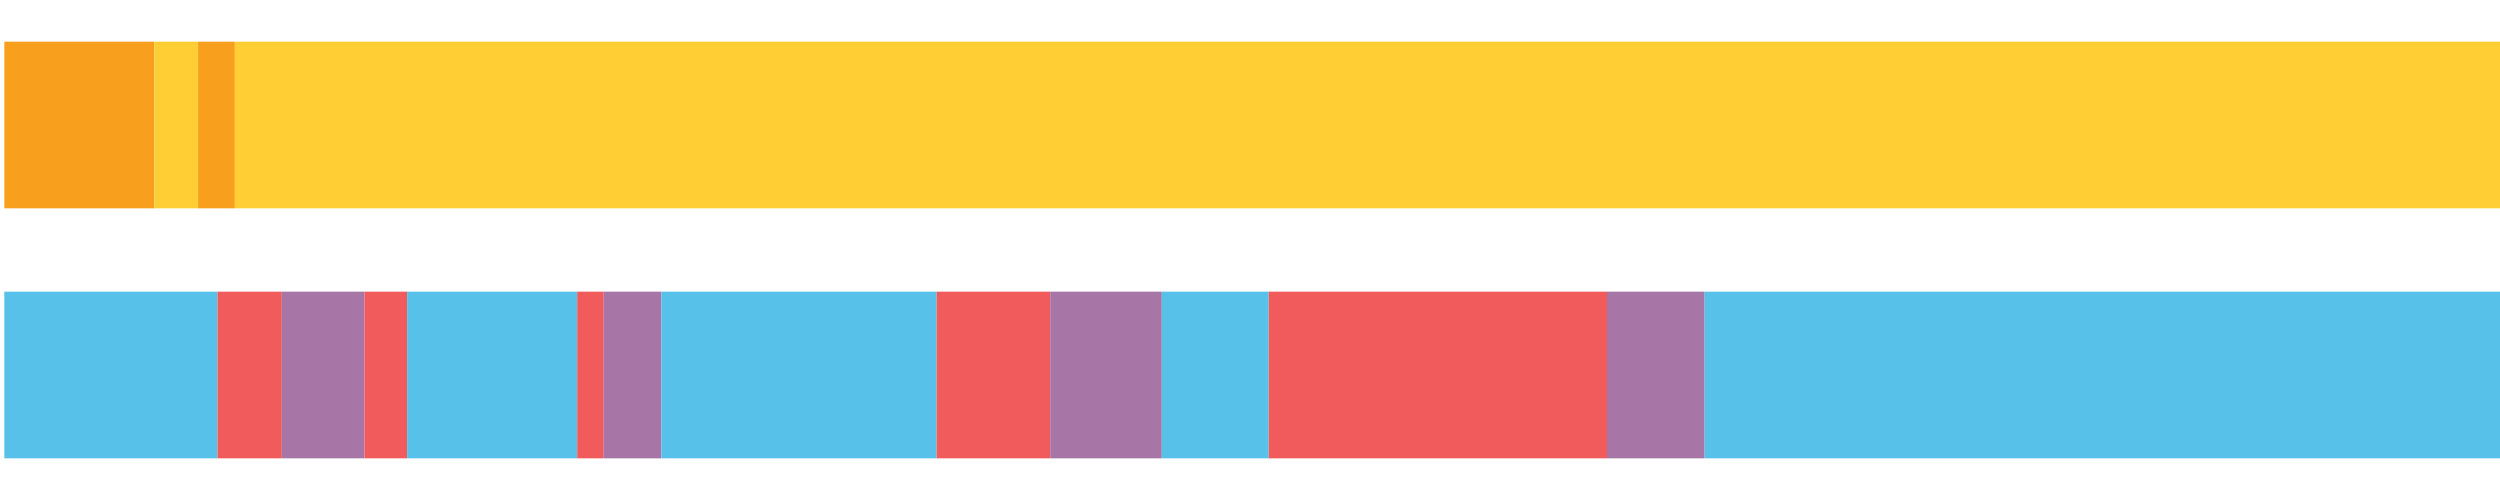 <?xml version="1.0" encoding="UTF-8"?>
<svg xmlns="http://www.w3.org/2000/svg" xmlns:xlink="http://www.w3.org/1999/xlink" width="1080pt" height="216pt" viewBox="0 0 1080 216" version="1.1">
<g><path style="stroke:none;fill-rule:nonzero;fill:#F99F1E;fill-opacity:1;" d="M 1.873 18 L 1.873 90 L 66.657 90 L 66.657 18 Z M 1.873 18"/><path style="stroke:none;fill-rule:nonzero;fill:#FFCE34;fill-opacity:1;" d="M 66.657 18 L 66.657 90 L 85.575 90 L 85.575 18 Z M 66.657 18"/><path style="stroke:none;fill-rule:nonzero;fill:#F99F1E;fill-opacity:1;" d="M 85.575 18 L 85.575 90 L 101.453 90 L 101.453 18 Z M 85.575 18"/><path style="stroke:none;fill-rule:nonzero;fill:#FFCE34;fill-opacity:1;" d="M 101.453 18 L 101.453 90 L 1080.0 90 L 1080.0 18 Z M 101.453 18"/><path style="stroke:none;fill-rule:nonzero;fill:#57C1E9;fill-opacity:1;" d="M 1.873 126 L 1.873 198 L 93.963 198 L 93.963 126 Z M 1.873 126"/><path style="stroke:none;fill-rule:nonzero;fill:#F15B5C;fill-opacity:1;" d="M 93.963 126 L 93.963 198 L 121.754 198 L 121.754 126 Z M 93.963 126"/><path style="stroke:none;fill-rule:nonzero;fill:#A776A6;fill-opacity:1;" d="M 121.754 126 L 121.754 198 L 157.5 198 L 157.5 126 Z M 121.754 126"/><path style="stroke:none;fill-rule:nonzero;fill:#F15B5C;fill-opacity:1;" d="M 157.5 126 L 157.5 198 L 175.875 198 L 175.875 126 Z M 157.5 126"/><path style="stroke:none;fill-rule:nonzero;fill:#57C1E9;fill-opacity:1;" d="M 175.875 126 L 175.875 198 L 249.351 198 L 249.351 126 Z M 175.875 126"/><path style="stroke:none;fill-rule:nonzero;fill:#F15B5C;fill-opacity:1;" d="M 249.351 126 L 249.351 198 L 260.822 198 L 260.822 126 Z M 249.351 126"/><path style="stroke:none;fill-rule:nonzero;fill:#A776A6;fill-opacity:1;" d="M 260.822 126 L 260.822 198 L 285.705 198 L 285.705 126 Z M 260.822 126"/><path style="stroke:none;fill-rule:nonzero;fill:#57C1E9;fill-opacity:1;" d="M 285.705 126 L 285.705 198 L 404.625 198 L 404.625 126 Z M 285.705 126"/><path style="stroke:none;fill-rule:nonzero;fill:#F15B5C;fill-opacity:1;" d="M 404.625 126 L 404.625 198 L 453.685 198 L 453.685 126 Z M 404.625 126"/><path style="stroke:none;fill-rule:nonzero;fill:#A776A6;fill-opacity:1;" d="M 453.685 126 L 453.685 198 L 501.899 198 L 501.899 126 Z M 453.685 126"/><path style="stroke:none;fill-rule:nonzero;fill:#57C1E9;fill-opacity:1;" d="M 501.899 126 L 501.899 198 L 548.1 198 L 548.1 126 Z M 501.899 126"/><path style="stroke:none;fill-rule:nonzero;fill:#F15B5C;fill-opacity:1;" d="M 548.1 126 L 548.1 198 L 694.219 198 L 694.219 126 Z M 548.1 126"/><path style="stroke:none;fill-rule:nonzero;fill:#A776A6;fill-opacity:1;" d="M 694.219 126 L 694.219 198 L 736.4 198 L 736.4 126 Z M 694.219 126"/><path style="stroke:none;fill-rule:nonzero;fill:#57C1E9;fill-opacity:1;" d="M 736.4 126 L 736.4 198 L 1080.0 198 L 1080.0 126 Z M 736.4 126"/></g>
</svg>
